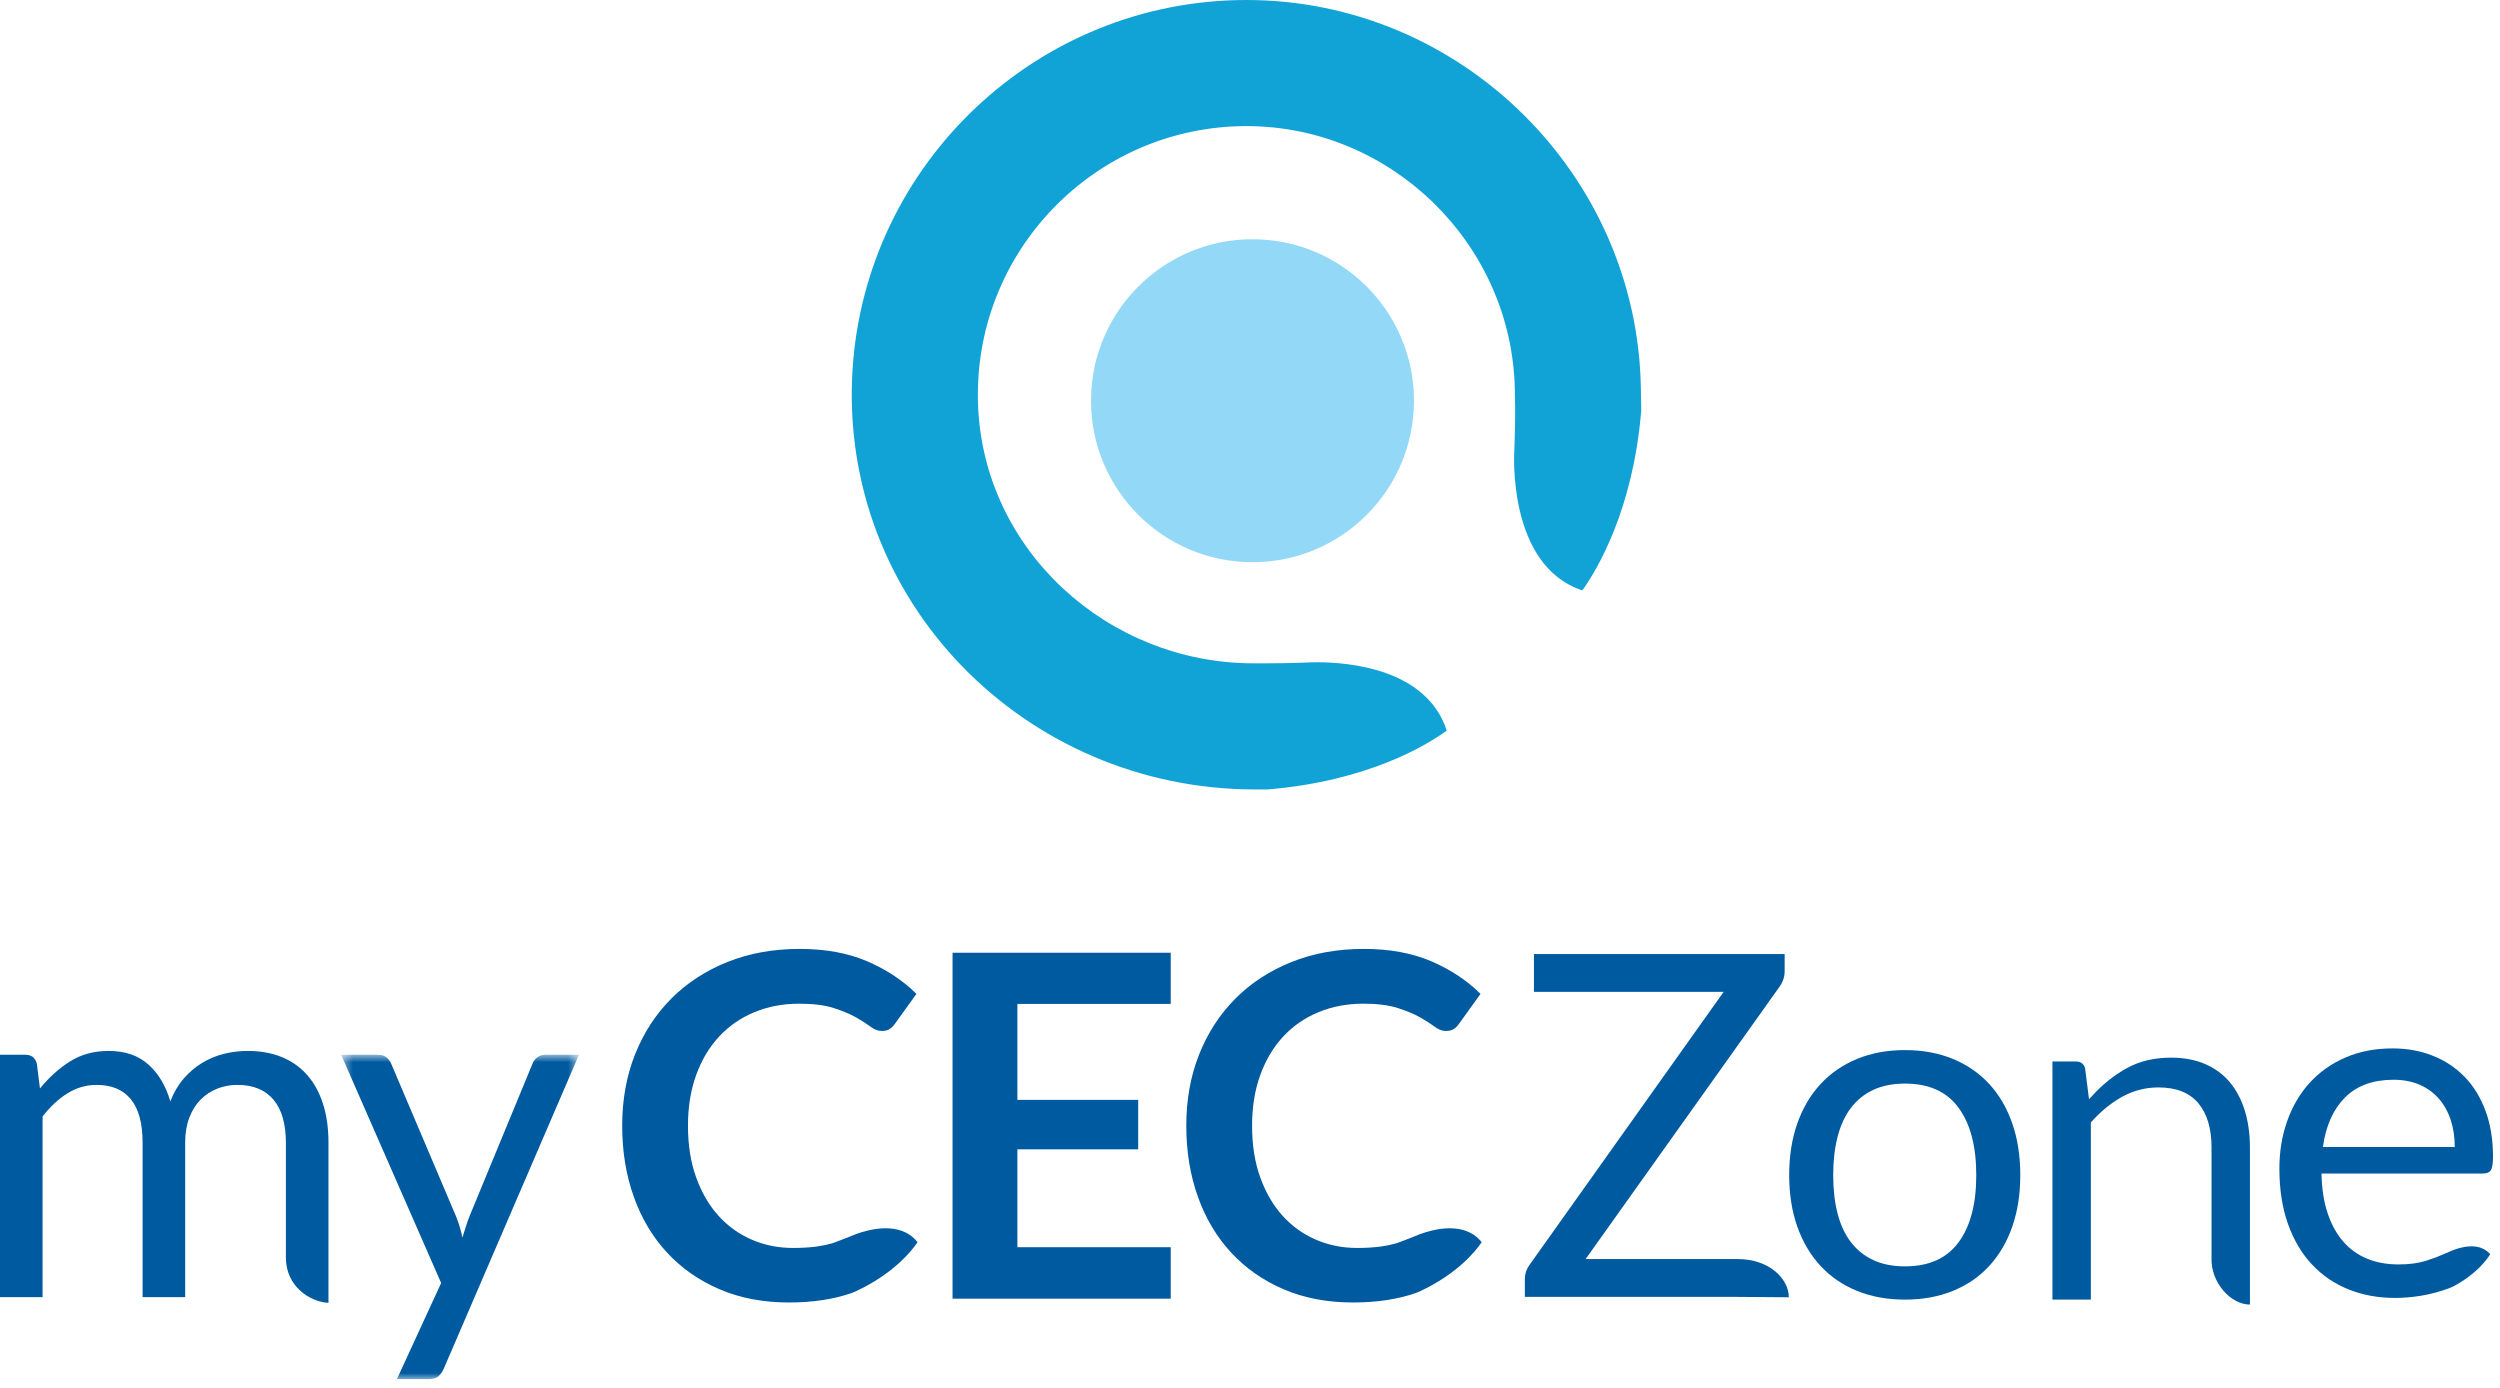 <svg height="116" viewBox="0 0 209 116" width="209" xmlns="http://www.w3.org/2000/svg" xmlns:xlink="http://www.w3.org/1999/xlink"><mask id="a" fill="#fff"><path d="m.52.88h19.881v27.12h-19.881z" fill="#fff" fill-rule="evenodd"/></mask><g fill="none" fill-rule="evenodd"><path d="m104.205 0c-17.503 0-31.865 13.697-32.934 30.934-1.194 19.265 14.373 35.066 33.675 35.066h.994.005c8.406-.689 13.334-3.713 14.978-4.903.016-.013.021-.034.014-.054-1.688-5.107-8.089-5.679-10.864-5.679-.499 0-.804.02-.875.027 0 0-1.782.063-3.29.063h-1.108c-12.187 0-22.6-9.458-23.036-21.636-.457-12.756 9.784-23.275 22.441-23.275 12.109 0 22.173 9.853 22.433 21.976l.029 1.761c.004 1.272-.066 3.323-.07 3.373-.005.098-.626 9.582 5.652 11.694.019.007.042.002.055-.016 1.191-1.68 4.222-6.675 4.904-15.018v-.005l-.03-1.814c-.269-17.916-15.061-32.494-32.973-32.494" fill="#12a3d6"/><path d="m91.208 33.5c0 7.454 6.044 13.5 13.5 13.5s13.5-6.046 13.5-13.5-6.044-13.5-13.5-13.5-13.5 6.046-13.5 13.5" fill="#93d9f7"/><g fill="#005a9f"><path d="m9.1 27.12c-.119.266-.27.479-.449.64-.181.16-.457.24-.83.24h-2.641l3.7-8.04-8.36-19.08h3.08c.307 0 .547.076.721.229.173.154.3.324.38.511l5.42 12.76c.12.293.222.587.309.88s.163.593.231.899c.092-.306.186-.606.28-.899.093-.293.199-.593.319-.901l5.26-12.739c.08-.214.217-.391.41-.53.193-.141.403-.21.63-.21h2.841z" mask="url(#a)" transform="translate(28 87.298)"/><path d="m97.874 79.648v4.28h-12.82v8.02h10.099v4.139h-10.099v8.181h12.82v4.3h-18.24v-28.92z"/><path d="m71.175 108.105c-1.508.521-3.248.783-5.221.783-2.146 0-4.077-.367-5.79-1.1s-3.177-1.753-4.389-3.06c-1.214-1.307-2.144-2.867-2.79-4.68-.648-1.813-.97-3.794-.97-5.94 0-2.173.359-4.163 1.079-5.97.721-1.806 1.733-3.363 3.04-4.67 1.307-1.306 2.87-2.323 4.69-3.05 1.821-.727 3.83-1.09 6.031-1.09 2.146 0 4.022.343 5.63 1.03 1.606.686 2.983 1.597 4.129 2.729l-1.799 2.5c-.108.161-.244.301-.411.421-.166.119-.397.18-.69.18-.307 0-.62-.12-.939-.36-.321-.241-.728-.5-1.221-.78s-1.116-.54-1.869-.78c-.754-.24-1.71-.36-2.87-.36-1.361 0-2.611.237-3.75.71-1.141.473-2.12 1.15-2.941 2.03-.82.88-1.46 1.95-1.92 3.21s-.689 2.677-.689 4.25c0 1.627.229 3.073.689 4.34.46 1.266 1.083 2.334 1.87 3.2.787.867 1.713 1.53 2.781 1.99 1.066.46 2.213.69 3.439.69.734 0 1.397-.04 1.99-.12.45-.061.872-.148 1.268-.262.003-.001 0-.001.003-.001l.374-.133c.597-.22 1.294-.505 1.294-.505.027-.014.145-.065.343-.138 1.099-.405 3.718-1.112 5.132.665.006.007.007.017.002.024-.477.711-1.989 2.628-5.219 4.127 0 0-.207.086-.306.12"/><path d="m118.334 108.105c-1.509.521-3.249.783-5.221.783-2.146 0-4.077-.367-5.79-1.1s-3.177-1.753-4.389-3.06c-1.214-1.307-2.144-2.867-2.79-4.68-.648-1.813-.97-3.794-.97-5.94 0-2.173.359-4.163 1.079-5.97.721-1.806 1.733-3.363 3.04-4.67 1.307-1.306 2.87-2.323 4.69-3.05 1.821-.727 3.83-1.09 6.031-1.09 2.146 0 4.022.343 5.63 1.03 1.606.686 2.983 1.597 4.129 2.729l-1.799 2.5c-.108.161-.244.301-.411.421-.166.119-.397.18-.69.18-.307 0-.62-.12-.939-.36-.321-.241-.728-.5-1.221-.78s-1.116-.54-1.869-.78c-.754-.24-1.71-.36-2.87-.36-1.361 0-2.611.237-3.75.71-1.141.473-2.12 1.15-2.941 2.03-.82.88-1.46 1.95-1.92 3.21s-.689 2.677-.689 4.25c0 1.627.229 3.073.689 4.34.46 1.266 1.083 2.334 1.87 3.2.787.867 1.713 1.53 2.781 1.99 1.066.46 2.213.69 3.439.69.734 0 1.397-.04 1.99-.12.45-.061.871-.148 1.268-.262.003-.001 0-.001.003-.001l.374-.133c.597-.22 1.294-.505 1.294-.505.027-.014.145-.065.343-.138 1.099-.405 3.718-1.112 5.132.665.006.007.007.017.002.024-.477.711-1.989 2.628-5.219 4.127 0 0-.208.086-.306.12"/><path d="m159.256 105.868c2 0 3.493-.67 4.48-2.01s1.48-3.21 1.48-5.61c0-2.413-.493-4.293-1.48-5.64-.987-1.346-2.48-2.02-4.48-2.02-1.014 0-1.894.174-2.64.52-.747.347-1.37.847-1.87 1.5-.5.654-.874 1.457-1.12 2.41-.247.954-.37 2.03-.37 3.23s.123 2.273.37 3.22c.246.947.62 1.744 1.12 2.39.5.647 1.123 1.144 1.87 1.49.746.347 1.626.52 2.64.52m0-18.08c1.48 0 2.816.247 4.01.74 1.193.493 2.207 1.194 3.04 2.1.833.907 1.473 2.004 1.92 3.29.447 1.287.67 2.723.67 4.31 0 1.6-.223 3.04-.67 4.32s-1.087 2.374-1.92 3.28c-.833.907-1.847 1.603-3.04 2.09-1.194.486-2.53.73-4.01.73-1.479 0-2.816-.244-4.01-.73-1.193-.487-2.21-1.183-3.05-2.09-.839-.906-1.487-2-1.94-3.28s-.68-2.72-.68-4.32c0-1.587.227-3.023.68-4.31.453-1.286 1.101-2.383 1.94-3.29.84-.906 1.857-1.607 3.05-2.1 1.194-.493 2.531-.74 4.01-.74"/><path d="m194.196 95.887c.24-1.76.854-3.137 1.84-4.13.987-.993 2.34-1.49 4.06-1.49.813 0 1.537.137 2.17.41s1.17.66 1.61 1.16.773 1.093 1 1.779c.226.688.341 1.444.341 2.271zm14.04 1.939c.12-.186.18-.559.18-1.119 0-1.44-.21-2.723-.63-3.85-.42-1.126-1.003-2.074-1.75-2.84-.747-.767-1.633-1.354-2.66-1.76-1.027-.407-2.147-.61-3.36-.61-1.466 0-2.787.257-3.96.77s-2.167 1.22-2.98 2.119c-.814.901-1.437 1.964-1.87 3.191-.433 1.226-.65 2.547-.65 3.96 0 1.747.241 3.294.72 4.639.481 1.348 1.15 2.478 2.01 3.391s1.88 1.607 3.06 2.08 2.47.71 3.871.71c.732 0 1.472-.063 2.219-.19.746-.126 1.47-.317 2.17-.571.058-.02.114-.042.172-.063l.002-.001c.002-.001.005-.002.008-.003h-.001l.233-.098h.001c1.981-1.025 2.874-2.264 3.154-2.722.002-.005.001-.011-.002-.015-.933-1.073-2.552-.561-3.229-.277-.121.05-.193.086-.211.094 0 0-.357.151-.725.304l-.341.144c-.262.098-.543.193-.841.288-.647.207-1.417.31-2.31.31-.96 0-1.827-.157-2.6-.47-.774-.313-1.44-.787-2-1.42s-1-1.423-1.32-2.37-.494-2.06-.52-3.34h13.48c.333 0 .56-.093.68-.281z"/><path d="m145.285 105.259h-12.728l16.22-22.78c.28-.4.42-.826.42-1.28v-1.44h-20.96v3.16h15.861l-16.241 22.84c-.253.36-.38.74-.38 1.141v1.519h17.482.001c-.001 0 4.586.033 4.586.033s0 .007 0 0c0-1.539-1.633-3.193-4.261-3.193"/><path d="m184.884 105.162c-.069 2.058 1.605 3.9 3.21 3.9v-13.139c0-1.123-.146-2.162-.433-3.088-.285-.921-.708-1.718-1.256-2.369-.546-.649-1.238-1.158-2.056-1.513-.821-.354-1.784-.535-2.861-.535-1.39 0-2.63.296-3.685.879-1.063.586-2.04 1.368-2.904 2.323l-.256.282-.328-2.576c-.108-.393-.359-.588-.786-.588h-1.946v19.91h3.211v-14.811l.044-.05c.781-.876 1.648-1.581 2.575-2.098.938-.518 1.958-.781 3.035-.781 1.489 0 2.614.448 3.345 1.334.724.875 1.091 2.113 1.091 3.681z"/><path d="m0 108.438v-20.26h2.12c.506 0 .826.247.96.74l.26 2.08c.746-.92 1.583-1.673 2.51-2.26.926-.586 2.003-.88 3.23-.88 1.373 0 2.483.38 3.33 1.14s1.456 1.787 1.83 3.08c.28-.733.65-1.367 1.11-1.9s.976-.973 1.549-1.32c.574-.347 1.184-.6 1.83-.76.647-.16 1.304-.24 1.971-.24 1.067 0 2.017.17 2.85.51s1.54.837 2.12 1.49 1.023 1.457 1.33 2.41.46 2.043.46 3.27v13.382c-1.533-.077-3.561-1.357-3.561-3.796v-9.586c0-1.586-.346-2.79-1.04-3.61-.693-.82-1.699-1.23-3.019-1.23-.587 0-1.144.103-1.67.31-.527.207-.99.51-1.39.91s-.718.904-.95 1.51c-.233.607-.351 1.31-.351 2.11v12.9h-3.559v-12.9c0-1.626-.327-2.84-.981-3.64-.653-.8-1.606-1.2-2.859-1.2-.88 0-1.697.237-2.45.71-.754.473-1.443 1.117-2.07 1.93v15.1z"/></g></g></svg>